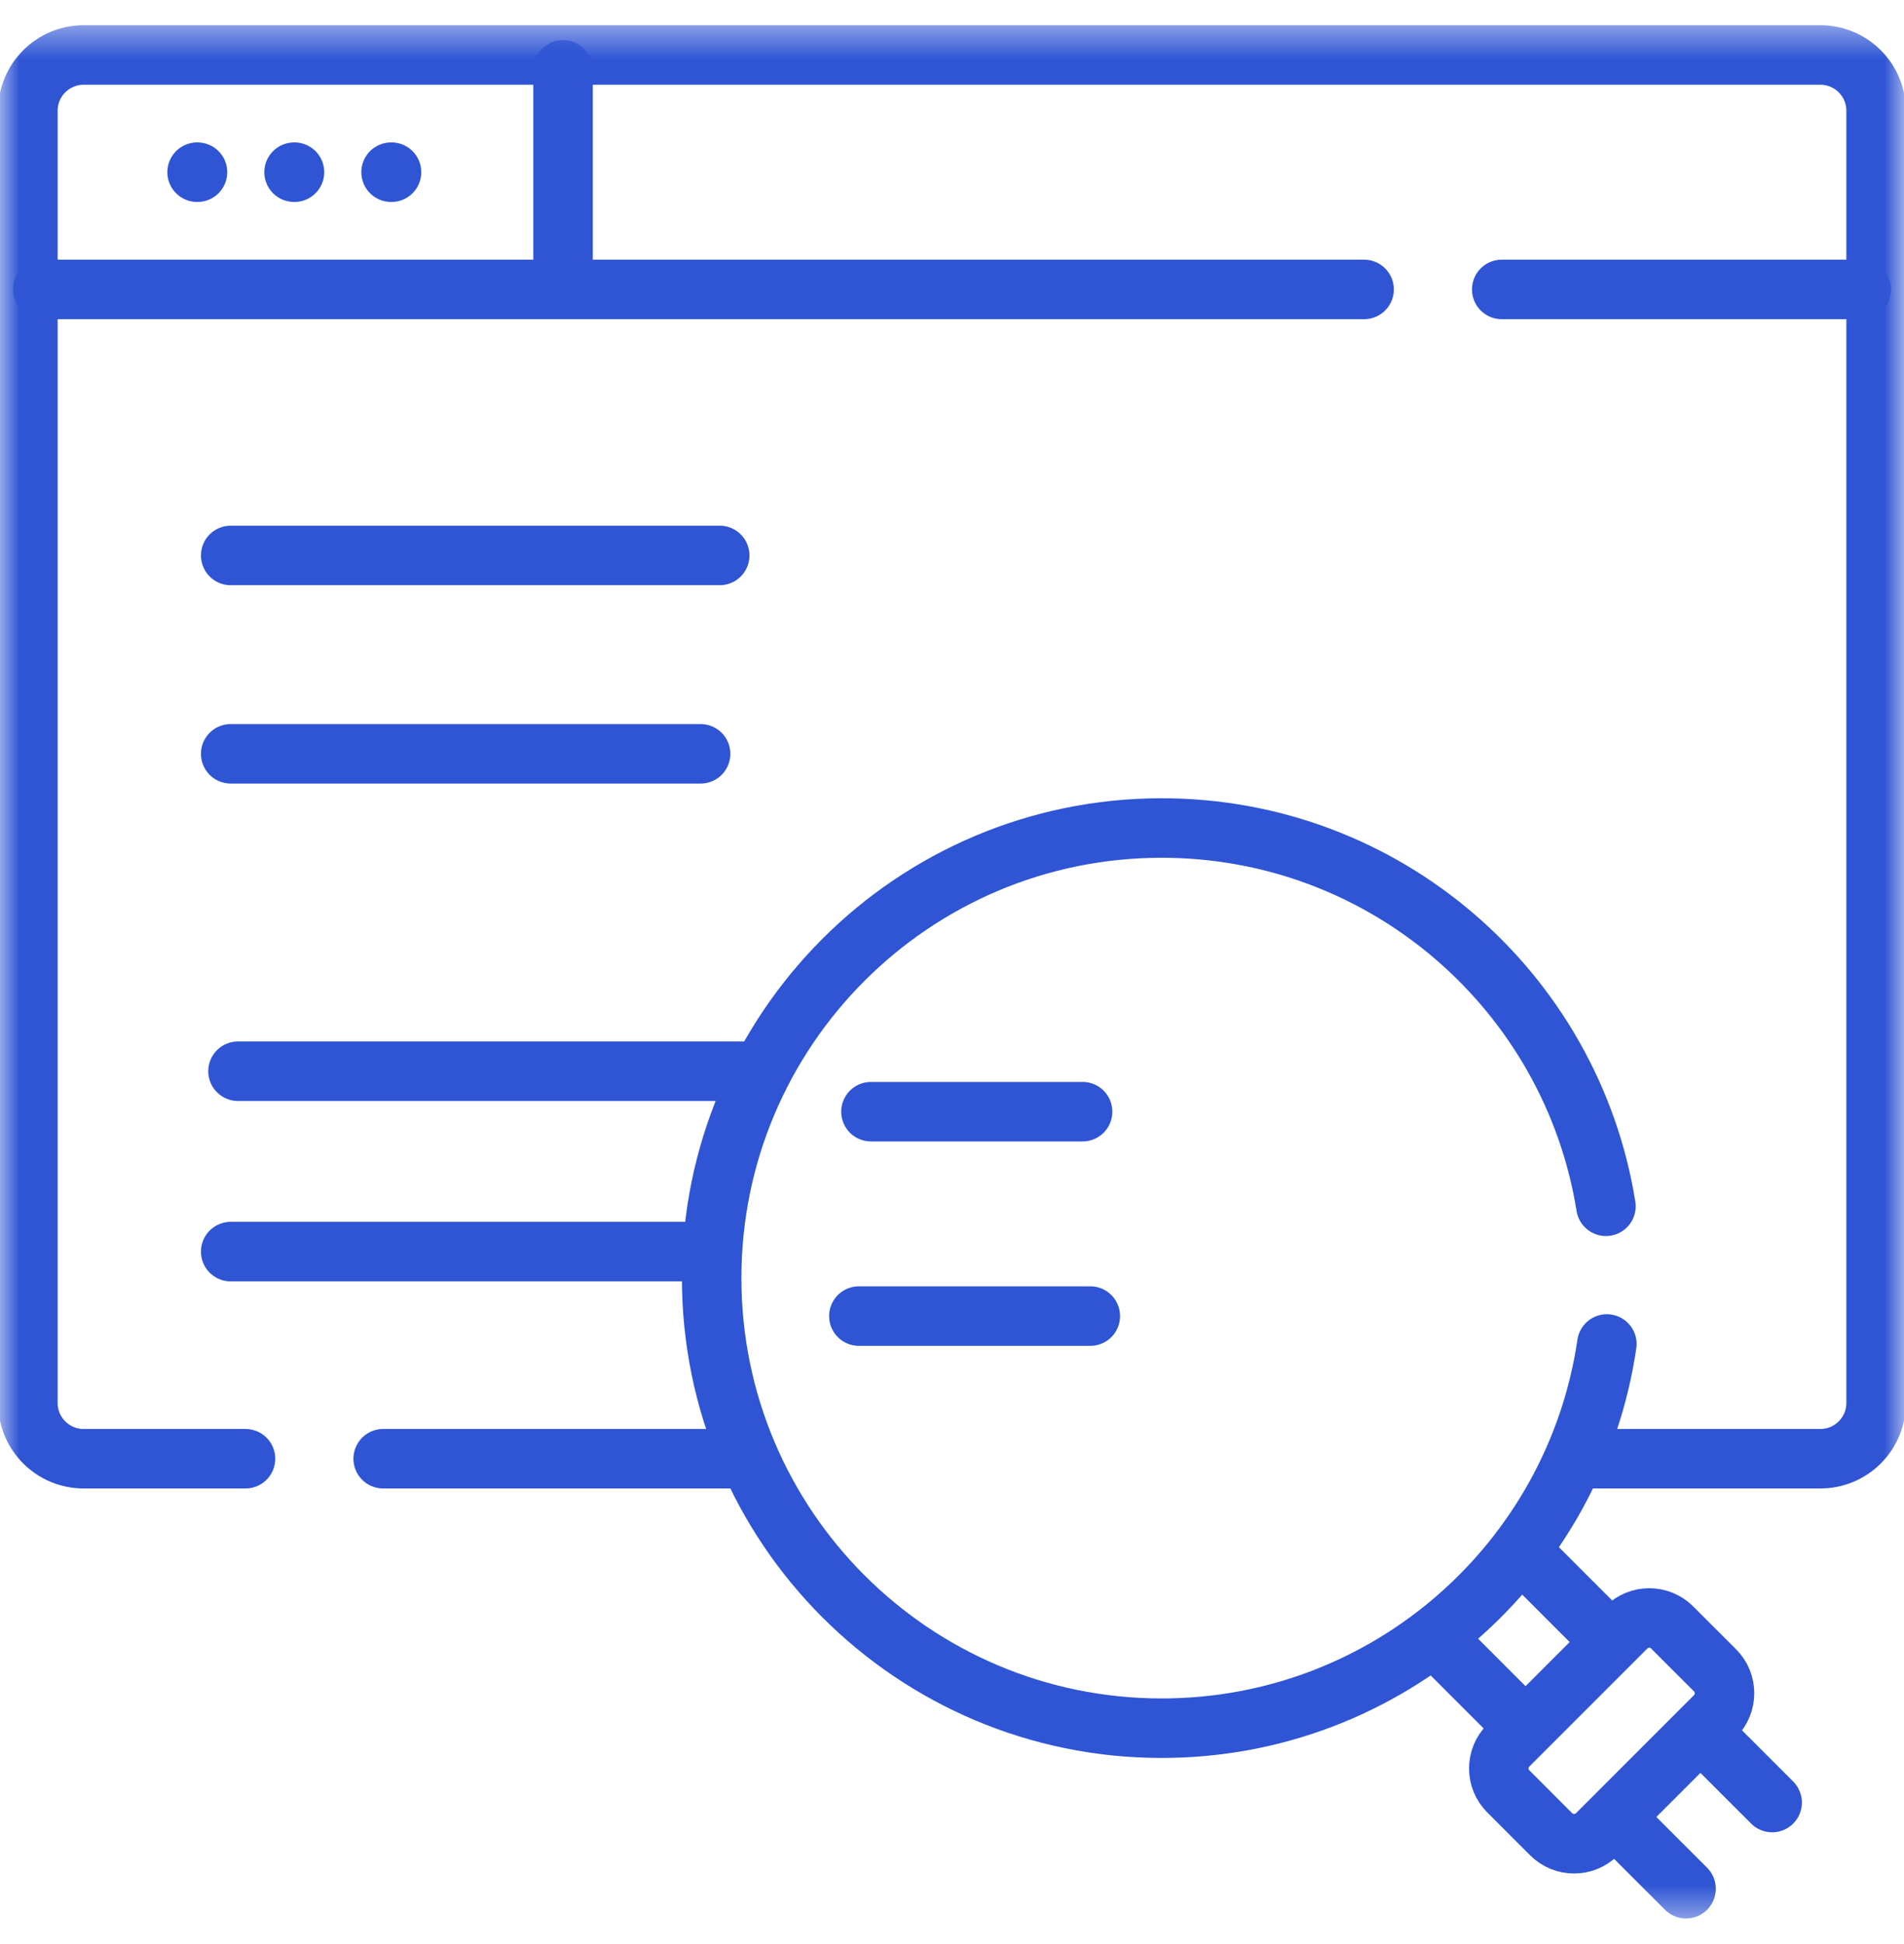 <svg width="48" height="49" viewBox="0 0 48 49" fill="none" xmlns="http://www.w3.org/2000/svg">
<g id="job 1" clip-path="url(#clip0_6278_10493)">
<g id="g4365">
<g id="g4367">
<g id="Clip path group">
<mask id="mask0_6278_10493" style="mask-type:luminance" maskUnits="userSpaceOnUse" x="0" y="0" width="48" height="49">
<g id="clipPath4373">
<path id="path4371" d="M0 0.496H48V48.496H0V0.496Z" fill="white"/>
</g>
</mask>
<g mask="url(#mask0_6278_10493)">
<g id="g4369">
<g id="g4375">
<path id="path4377" d="M14.195 1.761V6.92" stroke="#2F55D4" stroke-width="1.5" stroke-miterlimit="10" stroke-linecap="round" stroke-linejoin="round"/>
</g>
<g id="g4379">
<path id="path4381" d="M34.389 7.295H1.078" stroke="#2F55D4" stroke-width="1.5" stroke-miterlimit="10" stroke-linecap="round" stroke-linejoin="round"/>
</g>
<g id="g4383">
<path id="path4385" d="M46.921 7.295H37.859" stroke="#2F55D4" stroke-width="1.5" stroke-miterlimit="10" stroke-linecap="round" stroke-linejoin="round"/>
</g>
</g>
</g>
</g>
</g>
<g id="g4387">
<path id="path4389" d="M4.969 4.34H4.979" stroke="#2F55D4" stroke-width="1.5" stroke-miterlimit="10" stroke-linecap="round" stroke-linejoin="round"/>
</g>
<g id="g4391">
<path id="path4393" d="M7.414 4.34H7.424" stroke="#2F55D4" stroke-width="1.5" stroke-miterlimit="10" stroke-linecap="round" stroke-linejoin="round"/>
</g>
<g id="g4395">
<path id="path4397" d="M9.859 4.34H9.87" stroke="#2F55D4" stroke-width="1.5" stroke-miterlimit="10" stroke-linecap="round" stroke-linejoin="round"/>
</g>
<g id="g4399">
<g id="Clip path group_2">
<mask id="mask1_6278_10493" style="mask-type:luminance" maskUnits="userSpaceOnUse" x="0" y="0" width="48" height="49">
<g id="clipPath4405">
<path id="path4403" d="M0 0.496H48V48.496H0V0.496Z" fill="white"/>
</g>
</mask>
<g mask="url(#mask1_6278_10493)">
<g id="g4401">
<g id="g4407">
<path id="path4409" d="M39.951 36.767H45.891C46.667 36.767 47.297 36.138 47.297 35.361V2.792C47.297 2.015 46.667 1.386 45.891 1.386H2.109C1.333 1.386 0.703 2.015 0.703 2.792V35.361C0.703 36.138 1.333 36.767 2.109 36.767H6.189" stroke="#2F55D4" stroke-width="1.5" stroke-miterlimit="10" stroke-linecap="round" stroke-linejoin="round"/>
</g>
<g id="g4411">
<path id="path4413" d="M9.66 36.767H18.63" stroke="#2F55D4" stroke-width="1.5" stroke-miterlimit="10" stroke-linecap="round" stroke-linejoin="round"/>
</g>
<g id="g4415">
<path id="path4417" d="M42.505 47.605L40.93 46.031" stroke="#2F55D4" stroke-width="1.5" stroke-miterlimit="10" stroke-linecap="round" stroke-linejoin="round"/>
</g>
<g id="g4419">
<path id="path4421" d="M38.562 39.319L40.397 41.154" stroke="#2F55D4" stroke-width="1.5" stroke-miterlimit="10" stroke-linecap="round" stroke-linejoin="round"/>
</g>
<g id="g4423">
<path id="path4425" d="M38.224 43.326L36.391 41.492" stroke="#2F55D4" stroke-width="1.5" stroke-miterlimit="10" stroke-linecap="round" stroke-linejoin="round"/>
</g>
<g id="g4427">
<path id="path4429" d="M44.676 45.433L43.102 43.859" stroke="#2F55D4" stroke-width="1.5" stroke-miterlimit="10" stroke-linecap="round" stroke-linejoin="round"/>
</g>
<g id="g4431">
<path id="path4433" d="M43.236 43.257L40.261 46.232C39.942 46.551 39.423 46.551 39.104 46.232L38.025 45.152C37.705 44.833 37.705 44.315 38.025 43.995L40.999 41.021C41.319 40.701 41.837 40.701 42.156 41.021L43.236 42.1C43.555 42.419 43.555 42.938 43.236 43.257Z" stroke="#2F55D4" stroke-width="1.5" stroke-miterlimit="10" stroke-linecap="round" stroke-linejoin="round"/>
</g>
<g id="g4435">
<path id="path4437" d="M40.486 30.404C39.619 24.999 34.935 20.87 29.286 20.87C23.02 20.87 17.941 25.949 17.941 32.214C17.941 38.48 23.021 43.559 29.286 43.559C34.987 43.559 39.705 39.353 40.509 33.875" stroke="#2F55D4" stroke-width="1.5" stroke-miterlimit="10" stroke-linecap="round" stroke-linejoin="round"/>
</g>
<g id="g4475">
<path id="path4477" d="M6 27H19" stroke="#2F55D4" stroke-width="1.5" stroke-miterlimit="10" stroke-linecap="round" stroke-linejoin="round"/>
<path id="path4477_2" d="M5.816 14H18.144" stroke="#2F55D4" stroke-width="1.5" stroke-miterlimit="10" stroke-linecap="round" stroke-linejoin="round"/>
</g>
<g id="g4479">
<path id="path4481" d="M5.816 31.547H17.662" stroke="#2F55D4" stroke-width="1.5" stroke-miterlimit="10" stroke-linecap="round" stroke-linejoin="round"/>
</g>
<g id="g4479_2">
<path id="path4481_2" d="M5.816 19H17.662" stroke="#2F55D4" stroke-width="1.5" stroke-miterlimit="10" stroke-linecap="round" stroke-linejoin="round"/>
</g>
<g id="g4487">
<path id="path4489" d="M21.957 28.02H27.292" stroke="#2F55D4" stroke-width="1.5" stroke-miterlimit="10" stroke-linecap="round" stroke-linejoin="round"/>
</g>
<g id="g4491">
<path id="path4493" d="M21.652 33.172H27.487" stroke="#2F55D4" stroke-width="1.5" stroke-miterlimit="10" stroke-linecap="round" stroke-linejoin="round"/>
</g>
</g>
</g>
</g>
</g>
</g>
</g>
<defs>
<clipPath id="clip0_6278_10493">
<rect width="48" height="48" fill="white" transform="translate(0 0.496)"/>
</clipPath>
</defs>
</svg>
